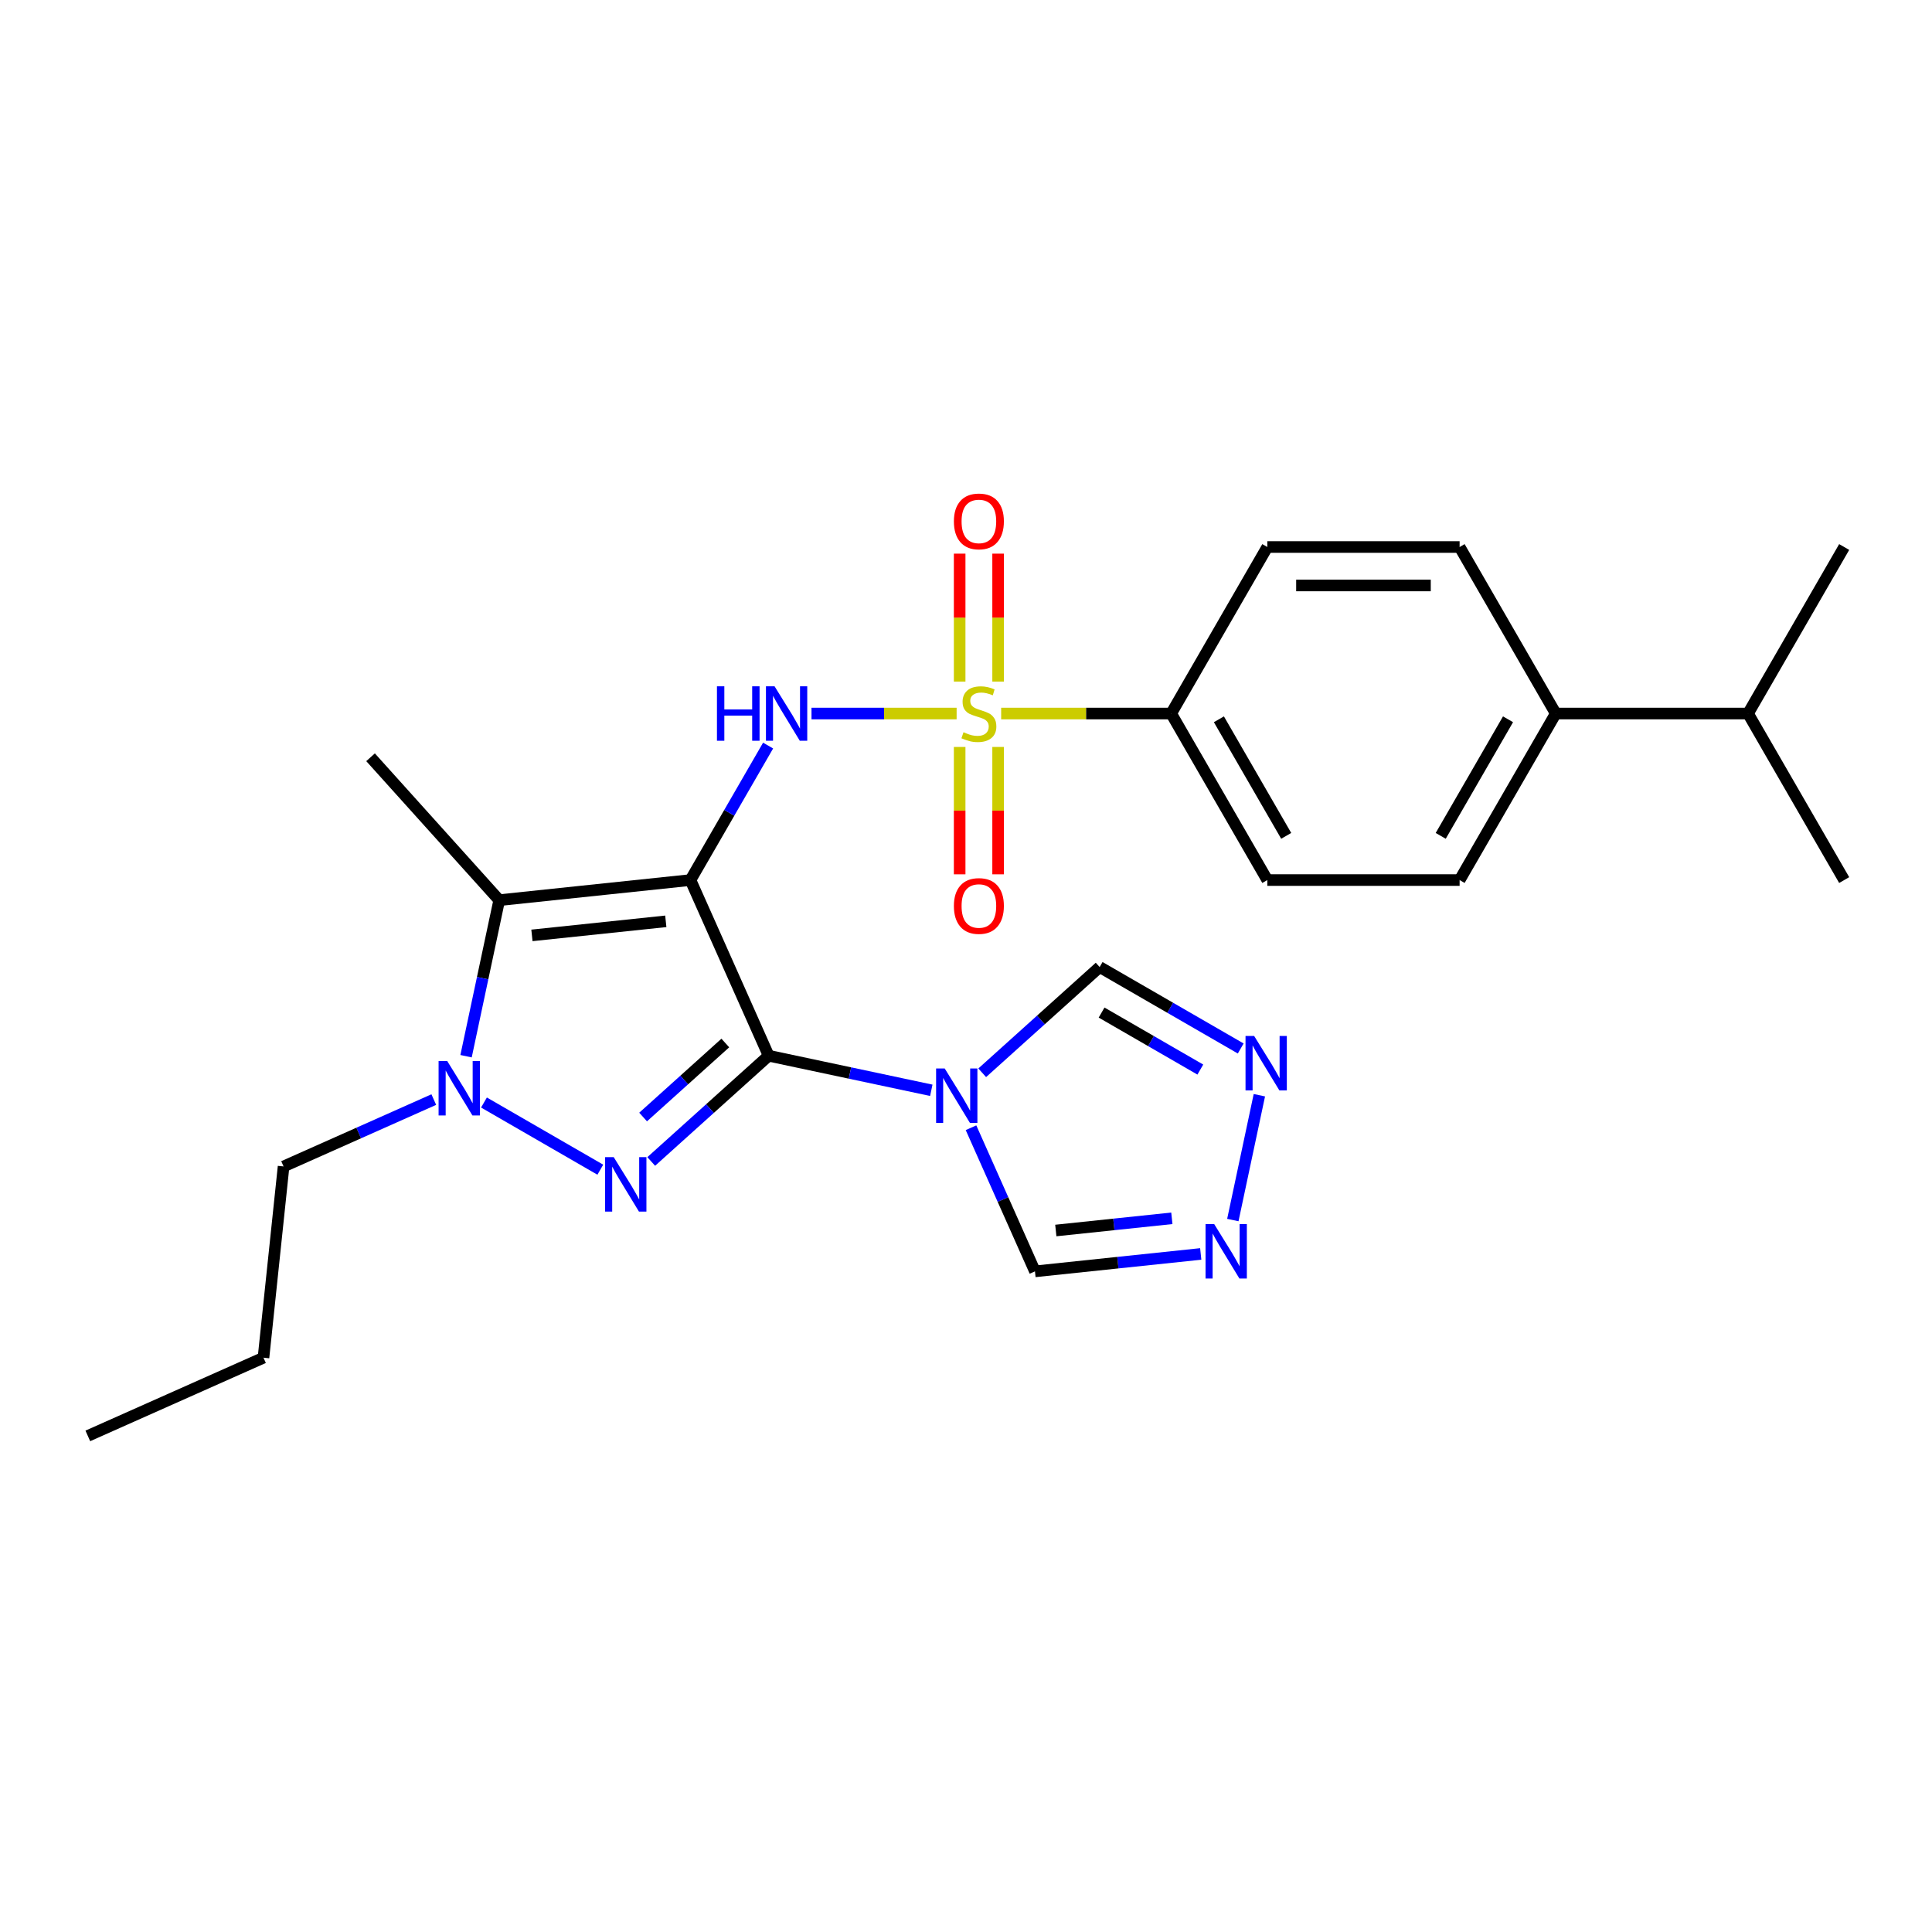 <?xml version='1.0' encoding='iso-8859-1'?>
<svg version='1.1' baseProfile='full'
              xmlns='http://www.w3.org/2000/svg'
                      xmlns:rdkit='http://www.rdkit.org/xml'
                      xmlns:xlink='http://www.w3.org/1999/xlink'
                  xml:space='preserve'
width='1000px' height='1000px' viewBox='0 0 1000 1000'>
<!-- END OF HEADER -->
<rect style='opacity:1.0;fill:#FFFFFF;stroke:none' width='1000' height='1000' x='0' y='0'> </rect>
<path class='bond-0' d='M 357.38,455.519 L 397.861,546.442' style='fill:none;fill-rule:evenodd;stroke:#000000;stroke-width:6px;stroke-linecap:butt;stroke-linejoin:miter;stroke-opacity:1' />
<path class='bond-3' d='M 357.38,455.519 L 258.397,465.922' style='fill:none;fill-rule:evenodd;stroke:#000000;stroke-width:6px;stroke-linecap:butt;stroke-linejoin:miter;stroke-opacity:1' />
<path class='bond-3' d='M 344.613,476.876 L 275.325,484.158' style='fill:none;fill-rule:evenodd;stroke:#000000;stroke-width:6px;stroke-linecap:butt;stroke-linejoin:miter;stroke-opacity:1' />
<path class='bond-6' d='M 357.38,455.519 L 377.475,420.713' style='fill:none;fill-rule:evenodd;stroke:#000000;stroke-width:6px;stroke-linecap:butt;stroke-linejoin:miter;stroke-opacity:1' />
<path class='bond-6' d='M 377.475,420.713 L 397.57,385.907' style='fill:none;fill-rule:evenodd;stroke:#0000FF;stroke-width:6px;stroke-linecap:butt;stroke-linejoin:miter;stroke-opacity:1' />
<path class='bond-2' d='M 397.861,546.442 L 367.468,573.808' style='fill:none;fill-rule:evenodd;stroke:#000000;stroke-width:6px;stroke-linecap:butt;stroke-linejoin:miter;stroke-opacity:1' />
<path class='bond-2' d='M 367.468,573.808 L 337.075,601.174' style='fill:none;fill-rule:evenodd;stroke:#0000FF;stroke-width:6px;stroke-linecap:butt;stroke-linejoin:miter;stroke-opacity:1' />
<path class='bond-2' d='M 375.424,539.859 L 354.149,559.015' style='fill:none;fill-rule:evenodd;stroke:#000000;stroke-width:6px;stroke-linecap:butt;stroke-linejoin:miter;stroke-opacity:1' />
<path class='bond-2' d='M 354.149,559.015 L 332.874,578.171' style='fill:none;fill-rule:evenodd;stroke:#0000FF;stroke-width:6px;stroke-linecap:butt;stroke-linejoin:miter;stroke-opacity:1' />
<path class='bond-4' d='M 397.861,546.442 L 439.949,555.388' style='fill:none;fill-rule:evenodd;stroke:#000000;stroke-width:6px;stroke-linecap:butt;stroke-linejoin:miter;stroke-opacity:1' />
<path class='bond-4' d='M 439.949,555.388 L 482.036,564.334' style='fill:none;fill-rule:evenodd;stroke:#0000FF;stroke-width:6px;stroke-linecap:butt;stroke-linejoin:miter;stroke-opacity:1' />
<path class='bond-1' d='M 495.146,369.325 L 457.589,369.325' style='fill:none;fill-rule:evenodd;stroke:#CCCC00;stroke-width:6px;stroke-linecap:butt;stroke-linejoin:miter;stroke-opacity:1' />
<path class='bond-1' d='M 457.589,369.325 L 420.033,369.325' style='fill:none;fill-rule:evenodd;stroke:#0000FF;stroke-width:6px;stroke-linecap:butt;stroke-linejoin:miter;stroke-opacity:1' />
<path class='bond-11' d='M 518.196,369.325 L 562.197,369.325' style='fill:none;fill-rule:evenodd;stroke:#CCCC00;stroke-width:6px;stroke-linecap:butt;stroke-linejoin:miter;stroke-opacity:1' />
<path class='bond-11' d='M 562.197,369.325 L 606.199,369.325' style='fill:none;fill-rule:evenodd;stroke:#000000;stroke-width:6px;stroke-linecap:butt;stroke-linejoin:miter;stroke-opacity:1' />
<path class='bond-12' d='M 516.624,352.784 L 516.624,319.673' style='fill:none;fill-rule:evenodd;stroke:#CCCC00;stroke-width:6px;stroke-linecap:butt;stroke-linejoin:miter;stroke-opacity:1' />
<path class='bond-12' d='M 516.624,319.673 L 516.624,286.563' style='fill:none;fill-rule:evenodd;stroke:#FF0000;stroke-width:6px;stroke-linecap:butt;stroke-linejoin:miter;stroke-opacity:1' />
<path class='bond-12' d='M 496.718,352.784 L 496.718,319.673' style='fill:none;fill-rule:evenodd;stroke:#CCCC00;stroke-width:6px;stroke-linecap:butt;stroke-linejoin:miter;stroke-opacity:1' />
<path class='bond-12' d='M 496.718,319.673 L 496.718,286.563' style='fill:none;fill-rule:evenodd;stroke:#FF0000;stroke-width:6px;stroke-linecap:butt;stroke-linejoin:miter;stroke-opacity:1' />
<path class='bond-13' d='M 496.718,386.623 L 496.718,419.584' style='fill:none;fill-rule:evenodd;stroke:#CCCC00;stroke-width:6px;stroke-linecap:butt;stroke-linejoin:miter;stroke-opacity:1' />
<path class='bond-13' d='M 496.718,419.584 L 496.718,452.545' style='fill:none;fill-rule:evenodd;stroke:#FF0000;stroke-width:6px;stroke-linecap:butt;stroke-linejoin:miter;stroke-opacity:1' />
<path class='bond-13' d='M 516.624,386.623 L 516.624,419.584' style='fill:none;fill-rule:evenodd;stroke:#CCCC00;stroke-width:6px;stroke-linecap:butt;stroke-linejoin:miter;stroke-opacity:1' />
<path class='bond-13' d='M 516.624,419.584 L 516.624,452.545' style='fill:none;fill-rule:evenodd;stroke:#FF0000;stroke-width:6px;stroke-linecap:butt;stroke-linejoin:miter;stroke-opacity:1' />
<path class='bond-26' d='M 310.72,605.431 L 250.501,570.663' style='fill:none;fill-rule:evenodd;stroke:#0000FF;stroke-width:6px;stroke-linecap:butt;stroke-linejoin:miter;stroke-opacity:1' />
<path class='bond-5' d='M 258.397,465.922 L 249.813,506.308' style='fill:none;fill-rule:evenodd;stroke:#000000;stroke-width:6px;stroke-linecap:butt;stroke-linejoin:miter;stroke-opacity:1' />
<path class='bond-5' d='M 249.813,506.308 L 241.229,546.694' style='fill:none;fill-rule:evenodd;stroke:#0000FF;stroke-width:6px;stroke-linecap:butt;stroke-linejoin:miter;stroke-opacity:1' />
<path class='bond-20' d='M 258.397,465.922 L 191.8,391.959' style='fill:none;fill-rule:evenodd;stroke:#000000;stroke-width:6px;stroke-linecap:butt;stroke-linejoin:miter;stroke-opacity:1' />
<path class='bond-9' d='M 508.391,555.27 L 538.784,527.904' style='fill:none;fill-rule:evenodd;stroke:#0000FF;stroke-width:6px;stroke-linecap:butt;stroke-linejoin:miter;stroke-opacity:1' />
<path class='bond-9' d='M 538.784,527.904 L 569.177,500.538' style='fill:none;fill-rule:evenodd;stroke:#000000;stroke-width:6px;stroke-linecap:butt;stroke-linejoin:miter;stroke-opacity:1' />
<path class='bond-10' d='M 502.596,583.716 L 519.146,620.887' style='fill:none;fill-rule:evenodd;stroke:#0000FF;stroke-width:6px;stroke-linecap:butt;stroke-linejoin:miter;stroke-opacity:1' />
<path class='bond-10' d='M 519.146,620.887 L 535.695,658.058' style='fill:none;fill-rule:evenodd;stroke:#000000;stroke-width:6px;stroke-linecap:butt;stroke-linejoin:miter;stroke-opacity:1' />
<path class='bond-19' d='M 224.527,569.142 L 185.654,586.449' style='fill:none;fill-rule:evenodd;stroke:#0000FF;stroke-width:6px;stroke-linecap:butt;stroke-linejoin:miter;stroke-opacity:1' />
<path class='bond-19' d='M 185.654,586.449 L 146.781,603.757' style='fill:none;fill-rule:evenodd;stroke:#000000;stroke-width:6px;stroke-linecap:butt;stroke-linejoin:miter;stroke-opacity:1' />
<path class='bond-7' d='M 642.193,542.694 L 605.685,521.616' style='fill:none;fill-rule:evenodd;stroke:#0000FF;stroke-width:6px;stroke-linecap:butt;stroke-linejoin:miter;stroke-opacity:1' />
<path class='bond-7' d='M 605.685,521.616 L 569.177,500.538' style='fill:none;fill-rule:evenodd;stroke:#000000;stroke-width:6px;stroke-linecap:butt;stroke-linejoin:miter;stroke-opacity:1' />
<path class='bond-7' d='M 621.288,553.609 L 595.732,538.854' style='fill:none;fill-rule:evenodd;stroke:#0000FF;stroke-width:6px;stroke-linecap:butt;stroke-linejoin:miter;stroke-opacity:1' />
<path class='bond-7' d='M 595.732,538.854 L 570.177,524.1' style='fill:none;fill-rule:evenodd;stroke:#000000;stroke-width:6px;stroke-linecap:butt;stroke-linejoin:miter;stroke-opacity:1' />
<path class='bond-27' d='M 651.846,566.883 L 638.112,631.497' style='fill:none;fill-rule:evenodd;stroke:#0000FF;stroke-width:6px;stroke-linecap:butt;stroke-linejoin:miter;stroke-opacity:1' />
<path class='bond-8' d='M 621.5,649.039 L 578.598,653.549' style='fill:none;fill-rule:evenodd;stroke:#0000FF;stroke-width:6px;stroke-linecap:butt;stroke-linejoin:miter;stroke-opacity:1' />
<path class='bond-8' d='M 578.598,653.549 L 535.695,658.058' style='fill:none;fill-rule:evenodd;stroke:#000000;stroke-width:6px;stroke-linecap:butt;stroke-linejoin:miter;stroke-opacity:1' />
<path class='bond-8' d='M 606.549,630.596 L 576.517,633.752' style='fill:none;fill-rule:evenodd;stroke:#0000FF;stroke-width:6px;stroke-linecap:butt;stroke-linejoin:miter;stroke-opacity:1' />
<path class='bond-8' d='M 576.517,633.752 L 546.485,636.909' style='fill:none;fill-rule:evenodd;stroke:#000000;stroke-width:6px;stroke-linecap:butt;stroke-linejoin:miter;stroke-opacity:1' />
<path class='bond-15' d='M 606.199,369.325 L 655.962,283.132' style='fill:none;fill-rule:evenodd;stroke:#000000;stroke-width:6px;stroke-linecap:butt;stroke-linejoin:miter;stroke-opacity:1' />
<path class='bond-16' d='M 606.199,369.325 L 655.962,455.519' style='fill:none;fill-rule:evenodd;stroke:#000000;stroke-width:6px;stroke-linecap:butt;stroke-linejoin:miter;stroke-opacity:1' />
<path class='bond-16' d='M 630.902,372.302 L 665.737,432.637' style='fill:none;fill-rule:evenodd;stroke:#000000;stroke-width:6px;stroke-linecap:butt;stroke-linejoin:miter;stroke-opacity:1' />
<path class='bond-14' d='M 805.254,369.325 L 755.49,455.519' style='fill:none;fill-rule:evenodd;stroke:#000000;stroke-width:6px;stroke-linecap:butt;stroke-linejoin:miter;stroke-opacity:1' />
<path class='bond-14' d='M 780.551,372.302 L 745.716,432.637' style='fill:none;fill-rule:evenodd;stroke:#000000;stroke-width:6px;stroke-linecap:butt;stroke-linejoin:miter;stroke-opacity:1' />
<path class='bond-21' d='M 805.254,369.325 L 904.782,369.325' style='fill:none;fill-rule:evenodd;stroke:#000000;stroke-width:6px;stroke-linecap:butt;stroke-linejoin:miter;stroke-opacity:1' />
<path class='bond-28' d='M 805.254,369.325 L 755.49,283.132' style='fill:none;fill-rule:evenodd;stroke:#000000;stroke-width:6px;stroke-linecap:butt;stroke-linejoin:miter;stroke-opacity:1' />
<path class='bond-18' d='M 655.962,283.132 L 755.49,283.132' style='fill:none;fill-rule:evenodd;stroke:#000000;stroke-width:6px;stroke-linecap:butt;stroke-linejoin:miter;stroke-opacity:1' />
<path class='bond-18' d='M 670.892,303.037 L 740.561,303.037' style='fill:none;fill-rule:evenodd;stroke:#000000;stroke-width:6px;stroke-linecap:butt;stroke-linejoin:miter;stroke-opacity:1' />
<path class='bond-17' d='M 655.962,455.519 L 755.49,455.519' style='fill:none;fill-rule:evenodd;stroke:#000000;stroke-width:6px;stroke-linecap:butt;stroke-linejoin:miter;stroke-opacity:1' />
<path class='bond-24' d='M 146.781,603.757 L 136.378,702.739' style='fill:none;fill-rule:evenodd;stroke:#000000;stroke-width:6px;stroke-linecap:butt;stroke-linejoin:miter;stroke-opacity:1' />
<path class='bond-22' d='M 904.782,369.325 L 954.545,455.519' style='fill:none;fill-rule:evenodd;stroke:#000000;stroke-width:6px;stroke-linecap:butt;stroke-linejoin:miter;stroke-opacity:1' />
<path class='bond-23' d='M 904.782,369.325 L 954.545,283.132' style='fill:none;fill-rule:evenodd;stroke:#000000;stroke-width:6px;stroke-linecap:butt;stroke-linejoin:miter;stroke-opacity:1' />
<path class='bond-25' d='M 136.378,702.739 L 45.455,743.221' style='fill:none;fill-rule:evenodd;stroke:#000000;stroke-width:6px;stroke-linecap:butt;stroke-linejoin:miter;stroke-opacity:1' />
<path  class='atom-2' d='M 498.709 378.999
Q 499.027 379.119, 500.341 379.676
Q 501.655 380.234, 503.088 380.592
Q 504.561 380.91, 505.994 380.91
Q 508.662 380.91, 510.214 379.636
Q 511.767 378.323, 511.767 376.053
Q 511.767 374.501, 510.971 373.545
Q 510.214 372.59, 509.02 372.072
Q 507.826 371.555, 505.835 370.958
Q 503.327 370.201, 501.814 369.485
Q 500.341 368.768, 499.266 367.255
Q 498.231 365.742, 498.231 363.194
Q 498.231 359.651, 500.62 357.462
Q 503.048 355.272, 507.826 355.272
Q 511.09 355.272, 514.792 356.825
L 513.877 359.89
Q 510.493 358.497, 507.945 358.497
Q 505.198 358.497, 503.685 359.651
Q 502.172 360.766, 502.212 362.717
Q 502.212 364.229, 502.969 365.145
Q 503.765 366.061, 504.879 366.578
Q 506.034 367.096, 507.945 367.693
Q 510.493 368.489, 512.006 369.285
Q 513.518 370.082, 514.593 371.714
Q 515.708 373.306, 515.708 376.053
Q 515.708 379.955, 513.081 382.065
Q 510.493 384.135, 506.153 384.135
Q 503.645 384.135, 501.734 383.578
Q 499.863 383.06, 497.634 382.144
L 498.709 378.999
' fill='#CCCC00'/>
<path  class='atom-3' d='M 317.667 598.946
L 326.903 613.875
Q 327.819 615.348, 329.292 618.015
Q 330.765 620.683, 330.845 620.842
L 330.845 598.946
L 334.587 598.946
L 334.587 627.132
L 330.725 627.132
L 320.812 610.809
Q 319.658 608.898, 318.424 606.709
Q 317.229 604.519, 316.871 603.842
L 316.871 627.132
L 313.208 627.132
L 313.208 598.946
L 317.667 598.946
' fill='#0000FF'/>
<path  class='atom-5' d='M 488.983 553.042
L 498.22 567.971
Q 499.135 569.444, 500.608 572.111
Q 502.081 574.779, 502.161 574.938
L 502.161 553.042
L 505.903 553.042
L 505.903 581.228
L 502.041 581.228
L 492.128 564.905
Q 490.974 562.994, 489.74 560.805
Q 488.545 558.615, 488.187 557.938
L 488.187 581.228
L 484.525 581.228
L 484.525 553.042
L 488.983 553.042
' fill='#0000FF'/>
<path  class='atom-6' d='M 231.474 549.182
L 240.71 564.111
Q 241.625 565.584, 243.098 568.251
Q 244.572 570.919, 244.651 571.078
L 244.651 549.182
L 248.393 549.182
L 248.393 577.368
L 244.532 577.368
L 234.619 561.046
Q 233.464 559.135, 232.23 556.945
Q 231.036 554.755, 230.677 554.079
L 230.677 577.368
L 227.015 577.368
L 227.015 549.182
L 231.474 549.182
' fill='#0000FF'/>
<path  class='atom-7' d='M 371.094 355.232
L 374.916 355.232
L 374.916 367.215
L 389.328 367.215
L 389.328 355.232
L 393.15 355.232
L 393.15 383.418
L 389.328 383.418
L 389.328 370.4
L 374.916 370.4
L 374.916 383.418
L 371.094 383.418
L 371.094 355.232
' fill='#0000FF'/>
<path  class='atom-7' d='M 400.913 355.232
L 410.149 370.161
Q 411.065 371.634, 412.538 374.302
Q 414.011 376.969, 414.09 377.128
L 414.09 355.232
L 417.833 355.232
L 417.833 383.418
L 413.971 383.418
L 404.058 367.096
Q 402.903 365.185, 401.669 362.995
Q 400.475 360.806, 400.117 360.129
L 400.117 383.418
L 396.454 383.418
L 396.454 355.232
L 400.913 355.232
' fill='#0000FF'/>
<path  class='atom-8' d='M 649.14 536.209
L 658.376 551.138
Q 659.292 552.611, 660.765 555.278
Q 662.238 557.945, 662.318 558.105
L 662.318 536.209
L 666.06 536.209
L 666.06 564.395
L 662.198 564.395
L 652.285 548.072
Q 651.131 546.161, 649.897 543.972
Q 648.702 541.782, 648.344 541.105
L 648.344 564.395
L 644.681 564.395
L 644.681 536.209
L 649.14 536.209
' fill='#0000FF'/>
<path  class='atom-9' d='M 628.447 633.561
L 637.684 648.49
Q 638.599 649.963, 640.072 652.631
Q 641.545 655.298, 641.625 655.457
L 641.625 633.561
L 645.367 633.561
L 645.367 661.747
L 641.505 661.747
L 631.592 645.425
Q 630.438 643.514, 629.204 641.324
Q 628.009 639.135, 627.651 638.458
L 627.651 661.747
L 623.988 661.747
L 623.988 633.561
L 628.447 633.561
' fill='#0000FF'/>
<path  class='atom-13' d='M 493.732 269.877
Q 493.732 263.109, 497.077 259.327
Q 500.421 255.545, 506.671 255.545
Q 512.921 255.545, 516.265 259.327
Q 519.61 263.109, 519.61 269.877
Q 519.61 276.725, 516.226 280.626
Q 512.842 284.488, 506.671 284.488
Q 500.46 284.488, 497.077 280.626
Q 493.732 276.765, 493.732 269.877
M 506.671 281.303
Q 510.971 281.303, 513.28 278.437
Q 515.628 275.53, 515.628 269.877
Q 515.628 264.344, 513.28 261.557
Q 510.971 258.73, 506.671 258.73
Q 502.371 258.73, 500.023 261.517
Q 497.713 264.304, 497.713 269.877
Q 497.713 275.57, 500.023 278.437
Q 502.371 281.303, 506.671 281.303
' fill='#FF0000'/>
<path  class='atom-14' d='M 493.732 468.933
Q 493.732 462.165, 497.077 458.383
Q 500.421 454.601, 506.671 454.601
Q 512.921 454.601, 516.265 458.383
Q 519.61 462.165, 519.61 468.933
Q 519.61 475.78, 516.226 479.682
Q 512.842 483.543, 506.671 483.543
Q 500.46 483.543, 497.077 479.682
Q 493.732 475.82, 493.732 468.933
M 506.671 480.358
Q 510.971 480.358, 513.28 477.492
Q 515.628 474.586, 515.628 468.933
Q 515.628 463.399, 513.28 460.612
Q 510.971 457.785, 506.671 457.785
Q 502.371 457.785, 500.023 460.572
Q 497.713 463.359, 497.713 468.933
Q 497.713 474.626, 500.023 477.492
Q 502.371 480.358, 506.671 480.358
' fill='#FF0000'/>
</svg>
